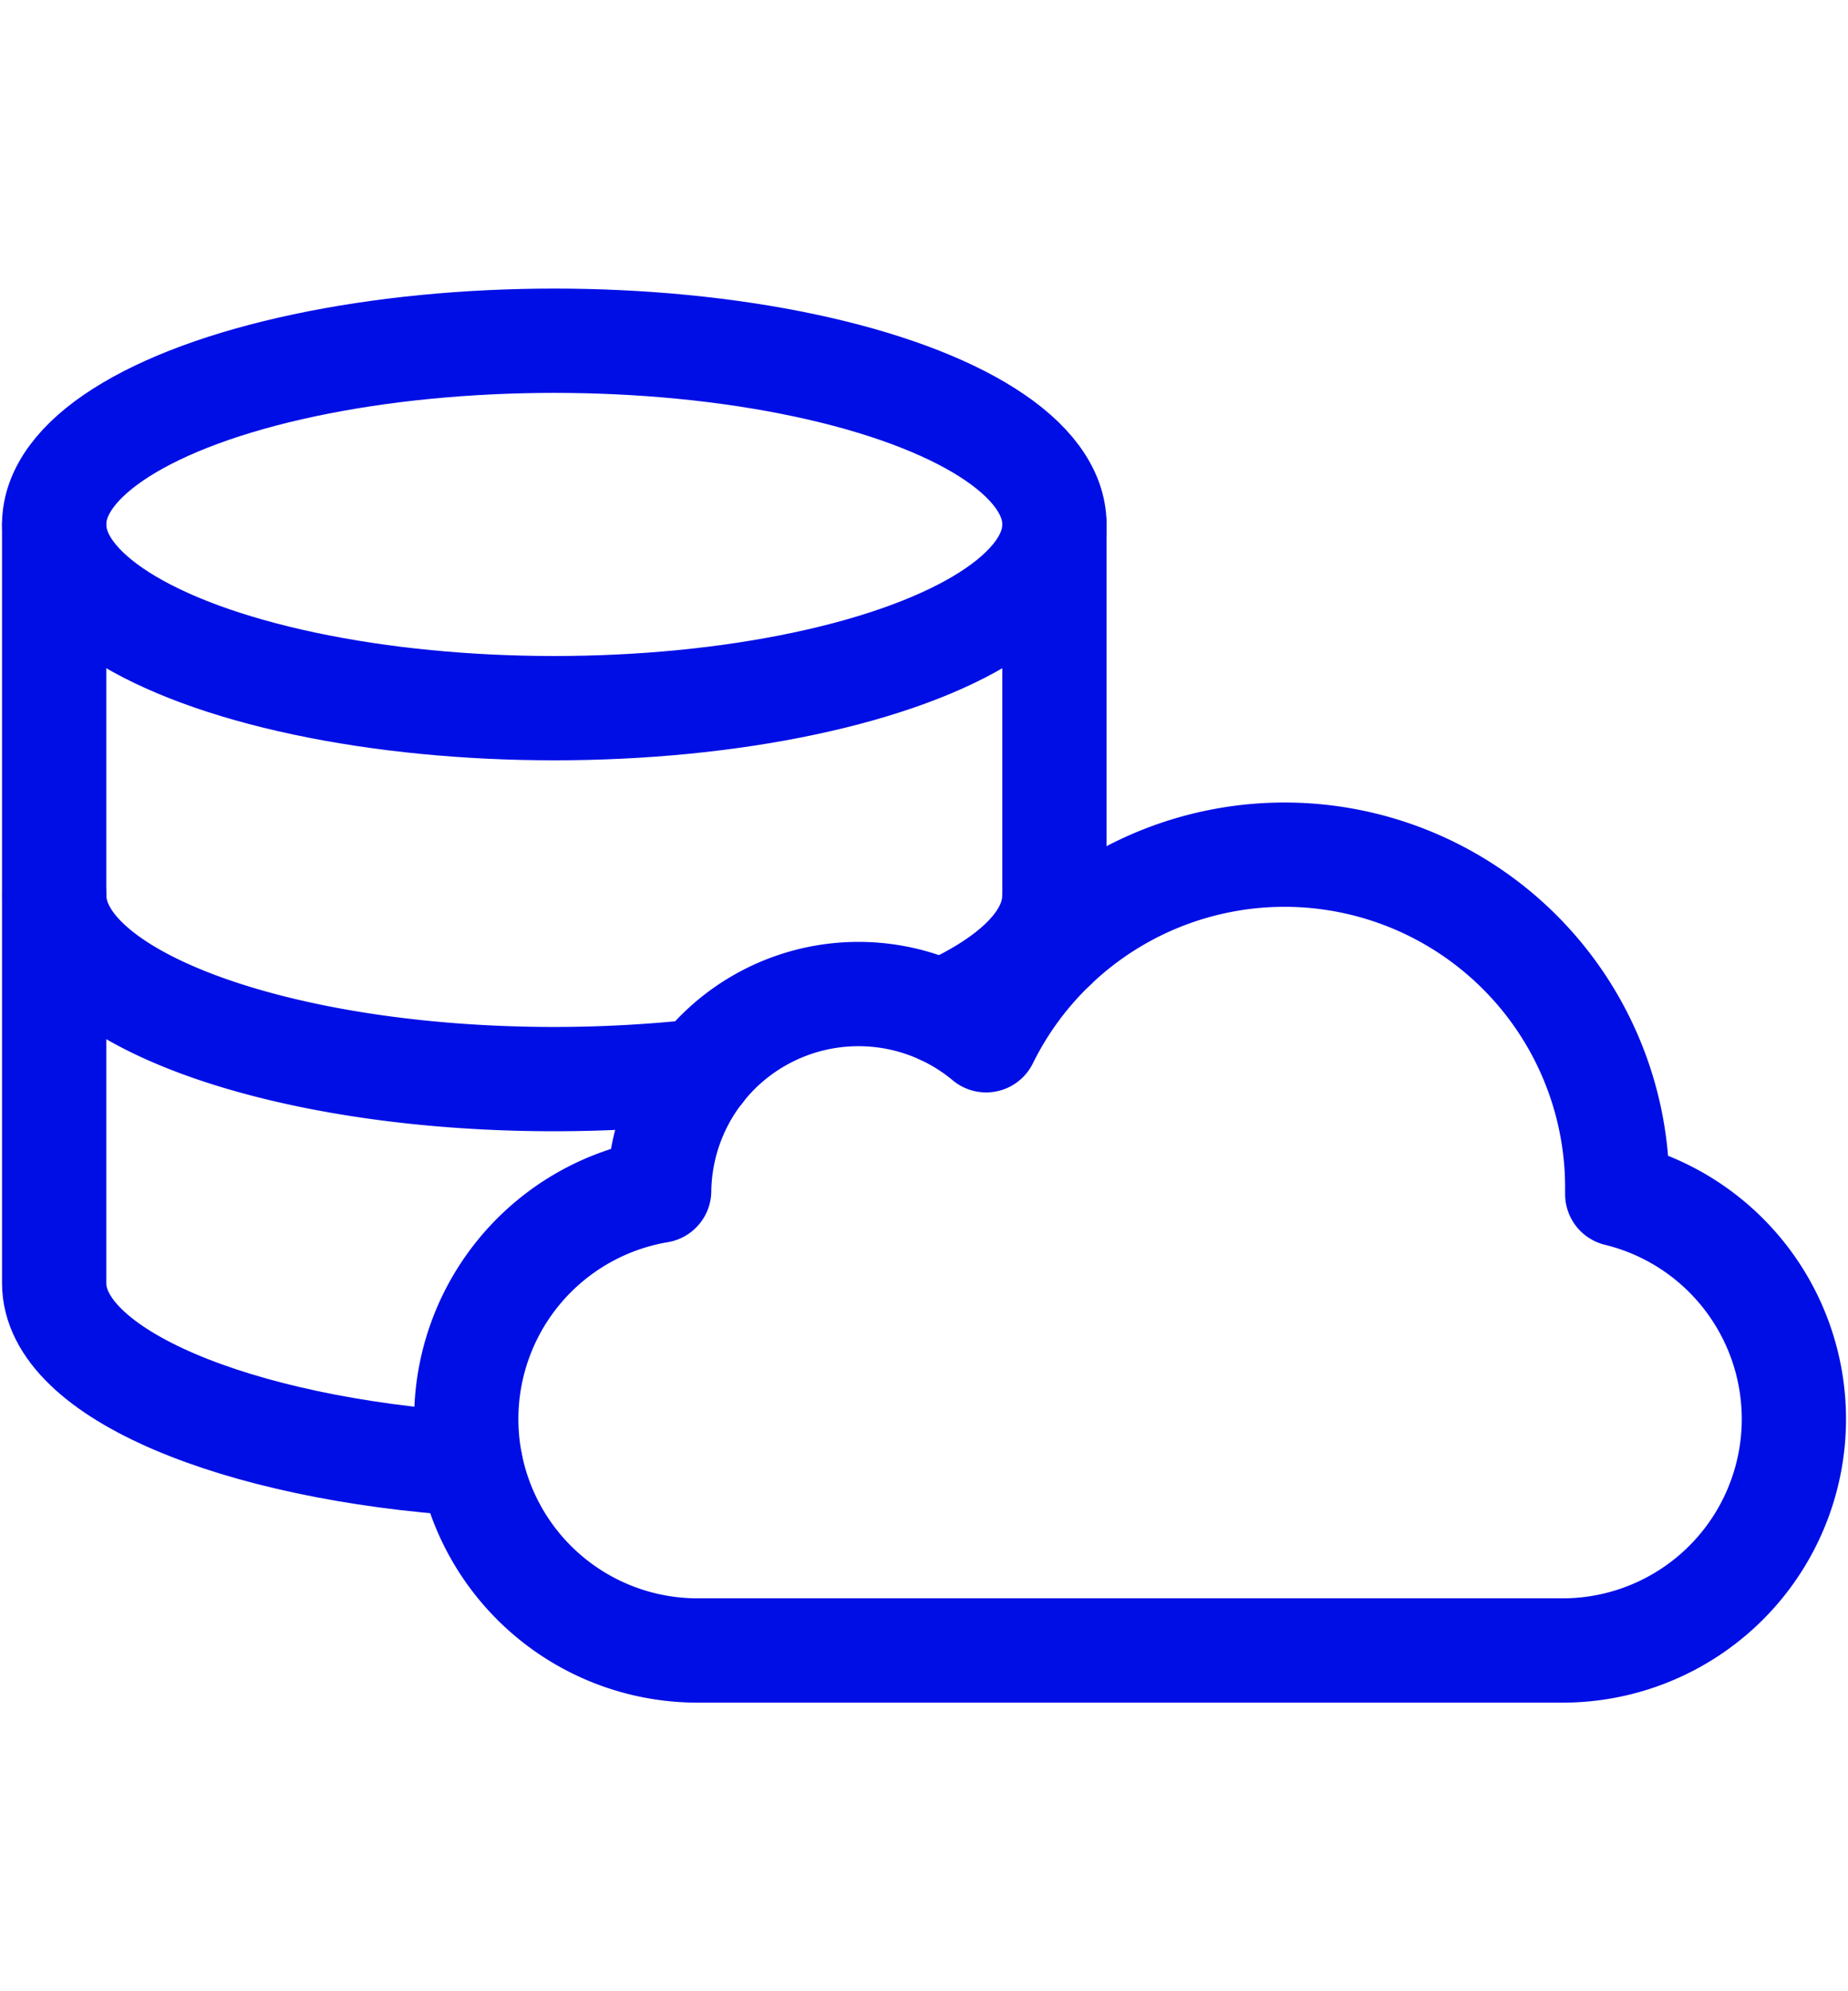 <svg xmlns="http://www.w3.org/2000/svg" width="39" height="42"><defs><clipPath id="a"><path fill="#f3f3f3" d="M229 155h39v42h-39z" data-name="Rectangle 3688"/></clipPath></defs><g clip-path="url(#a)" data-name="4" transform="translate(-229 -155)"><g fill="none" stroke="#000ee6" stroke-linecap="round" stroke-linejoin="round" stroke-width="2.2" data-name="4" transform="translate(229 156.5)"><path d="M34.13 23.687v-.138a7.022 7.022 0 0 0-13.319-3.107 4.207 4.207 0 0 0-6.9 3.174 4.883 4.883 0 0 0-4.071 4.815h0a4.882 4.882 0 0 0 4.882 4.882h18.254a4.882 4.882 0 0 0 4.882-4.882h0a4.884 4.884 0 0 0-3.728-4.744Z" data-name="Path 13632"/><ellipse cx="10.555" cy="3.875" data-name="Ellipse 166" rx="10.555" ry="3.875" transform="translate(1.143 5.687)"/><path d="M14.8 21.091a28.418 28.418 0 0 1-3.1.17c-5.829 0-10.555-1.735-10.555-3.875" data-name="Path 13633"/><path d="M22.252 17.386c0 .936-.884 1.787-2.39 2.457" data-name="Path 13634"/><path d="M9.932 29.382c-4.94-.323-8.789-1.91-8.789-3.816v-16" data-name="Path 13635"/><path d="M22.252 9.562v8.916" data-name="Line 190"/></g></g></svg>